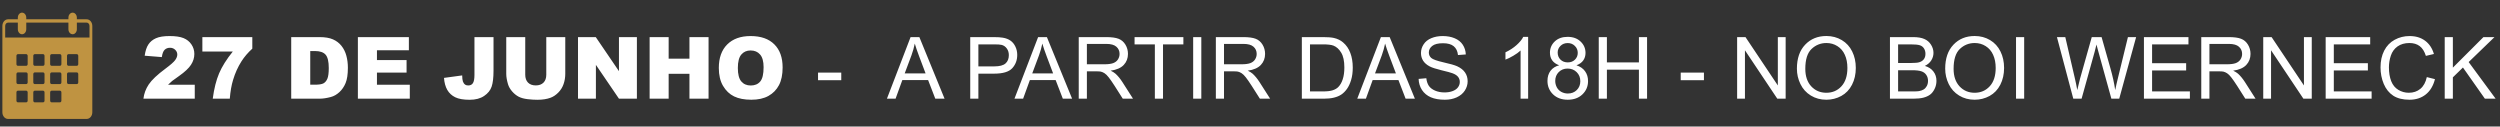 <svg xmlns="http://www.w3.org/2000/svg" width="494" height="25" viewBox="0 0 494 25" fill="none"><rect x="0" y="0" width="494" height="25" fill="#333333" stroke="none"/><path d="M17.13 3.812H15.186V3.484C15.186 2.941 14.813 2.5 14.353 2.5C13.893 2.5 13.52 2.941 13.52 3.484V3.812H5.189V3.484C5.189 2.941 4.817 2.5 4.356 2.5C3.896 2.5 3.523 2.941 3.523 3.484V3.812H1.58C0.966 3.812 0.469 4.4 0.469 5.125V22.188C0.469 22.913 0.966 23.5 1.58 23.5H17.13C17.744 23.5 18.241 22.913 18.241 22.188V5.125C18.241 4.4 17.744 3.812 17.13 3.812ZM5.467 19.891C5.467 20.072 5.343 20.219 5.189 20.219H3.523C3.37 20.219 3.246 20.072 3.246 19.891V18.25C3.246 18.069 3.37 17.922 3.523 17.922H5.189C5.343 17.922 5.467 18.069 5.467 18.25V19.891ZM5.467 16.281C5.467 16.463 5.343 16.609 5.189 16.609H3.523C3.37 16.609 3.246 16.463 3.246 16.281V14.641C3.246 14.459 3.37 14.312 3.523 14.312H5.189C5.343 14.312 5.467 14.459 5.467 14.641V16.281ZM5.467 12.672C5.467 12.853 5.343 13 5.189 13H3.523C3.37 13 3.246 12.853 3.246 12.672V11.031C3.246 10.85 3.37 10.703 3.523 10.703H5.189C5.343 10.703 5.467 10.85 5.467 11.031V12.672ZM8.799 19.891C8.799 20.072 8.675 20.219 8.522 20.219H6.856C6.702 20.219 6.578 20.072 6.578 19.891V18.25C6.578 18.069 6.702 17.922 6.856 17.922H8.522C8.675 17.922 8.799 18.069 8.799 18.25V19.891ZM8.799 16.281C8.799 16.463 8.675 16.609 8.522 16.609H6.856C6.702 16.609 6.578 16.463 6.578 16.281V14.641C6.578 14.459 6.702 14.312 6.856 14.312H8.522C8.675 14.312 8.799 14.459 8.799 14.641V16.281ZM8.799 12.672C8.799 12.853 8.675 13 8.522 13H6.856C6.702 13 6.578 12.853 6.578 12.672V11.031C6.578 10.85 6.702 10.703 6.856 10.703H8.522C8.675 10.703 8.799 10.85 8.799 11.031V12.672ZM12.132 19.891C12.132 20.072 12.008 20.219 11.854 20.219H10.188C10.034 20.219 9.91 20.072 9.91 19.891V18.25C9.91 18.069 10.034 17.922 10.188 17.922H11.854C12.008 17.922 12.132 18.069 12.132 18.25V19.891ZM12.132 16.281C12.132 16.463 12.008 16.609 11.854 16.609H10.188C10.034 16.609 9.91 16.463 9.91 16.281V14.641C9.91 14.459 10.034 14.312 10.188 14.312H11.854C12.008 14.312 12.132 14.459 12.132 14.641V16.281ZM12.132 12.672C12.132 12.853 12.008 13 11.854 13H10.188C10.034 13 9.91 12.853 9.91 12.672V11.031C9.91 10.85 10.034 10.703 10.188 10.703H11.854C12.008 10.703 12.132 10.85 12.132 11.031V12.672ZM15.464 16.281C15.464 16.463 15.34 16.609 15.186 16.609H13.52C13.367 16.609 13.242 16.463 13.242 16.281V14.641C13.242 14.459 13.367 14.312 13.52 14.312H15.186C15.34 14.312 15.464 14.459 15.464 14.641V16.281ZM15.464 12.672C15.464 12.853 15.34 13 15.186 13H13.52C13.367 13 13.242 12.853 13.242 12.672V11.031C13.242 10.85 13.367 10.703 13.52 10.703H15.186C15.34 10.703 15.464 10.85 15.464 11.031V12.672ZM17.686 7.422H1.024V5.125C1.024 4.763 1.273 4.469 1.58 4.469H3.523V5.781C3.523 6.325 3.896 6.766 4.356 6.766C4.817 6.766 5.189 6.325 5.189 5.781V4.469H13.52V5.781C13.52 6.325 13.893 6.766 14.353 6.766C14.813 6.766 15.186 6.325 15.186 5.781V4.469H17.13C17.437 4.469 17.686 4.763 17.686 5.125V7.422Z" fill="#BF9341"></path><path d="M38.485 19.5H28.342C28.458 18.498 28.809 17.558 29.396 16.678C29.988 15.792 31.095 14.749 32.716 13.548C33.707 12.812 34.34 12.253 34.617 11.872C34.894 11.49 35.032 11.127 35.032 10.784C35.032 10.413 34.894 10.098 34.617 9.838C34.346 9.572 34.003 9.439 33.588 9.439C33.156 9.439 32.802 9.575 32.525 9.846C32.254 10.117 32.072 10.596 31.977 11.282L28.591 11.008C28.724 10.056 28.967 9.315 29.321 8.784C29.675 8.247 30.174 7.837 30.815 7.555C31.463 7.267 32.357 7.124 33.497 7.124C34.686 7.124 35.611 7.259 36.269 7.53C36.933 7.801 37.453 8.219 37.83 8.784C38.211 9.343 38.402 9.971 38.402 10.668C38.402 11.409 38.184 12.118 37.747 12.793C37.315 13.468 36.526 14.21 35.381 15.018C34.7 15.488 34.244 15.817 34.011 16.005C33.784 16.194 33.516 16.44 33.206 16.744H38.485V19.5ZM39.988 7.331H49.857V9.614C49 10.389 48.283 11.227 47.708 12.129C47.01 13.225 46.46 14.445 46.056 15.79C45.735 16.835 45.519 18.072 45.408 19.5H42.038C42.304 17.513 42.721 15.848 43.291 14.503C43.861 13.158 44.764 11.719 45.998 10.187H39.988V7.331ZM57.544 7.331H63.13C64.232 7.331 65.12 7.48 65.795 7.779C66.476 8.078 67.037 8.507 67.48 9.066C67.923 9.625 68.244 10.275 68.443 11.017C68.642 11.758 68.742 12.544 68.742 13.374C68.742 14.675 68.592 15.684 68.293 16.404C68 17.118 67.591 17.718 67.065 18.205C66.539 18.686 65.975 19.008 65.372 19.168C64.547 19.389 63.8 19.5 63.13 19.5H57.544V7.331ZM61.304 10.087V16.736H62.226C63.011 16.736 63.57 16.65 63.902 16.479C64.234 16.301 64.495 15.997 64.683 15.565C64.871 15.128 64.965 14.423 64.965 13.449C64.965 12.159 64.755 11.277 64.334 10.801C63.913 10.325 63.216 10.087 62.242 10.087H61.304ZM70.717 7.331H80.794V9.929H74.486V11.863H80.338V14.345H74.486V16.744H80.977V19.5H70.717V7.331ZM93.752 7.331H97.52V13.947C97.52 15.336 97.396 16.393 97.147 17.118C96.903 17.843 96.408 18.457 95.661 18.96C94.92 19.464 93.968 19.716 92.806 19.716C91.577 19.716 90.625 19.55 89.95 19.218C89.275 18.886 88.752 18.401 88.381 17.765C88.016 17.123 87.8 16.332 87.734 15.391L91.328 14.901C91.334 15.438 91.381 15.837 91.469 16.097C91.558 16.357 91.707 16.567 91.918 16.727C92.061 16.833 92.266 16.885 92.532 16.885C92.952 16.885 93.259 16.73 93.453 16.42C93.652 16.105 93.752 15.576 93.752 14.835V7.331ZM107.946 7.331H111.698V14.586C111.698 15.305 111.585 15.986 111.358 16.628C111.137 17.264 110.785 17.823 110.304 18.305C109.828 18.781 109.327 19.115 108.801 19.309C108.071 19.58 107.194 19.716 106.17 19.716C105.578 19.716 104.93 19.674 104.228 19.591C103.53 19.508 102.946 19.345 102.476 19.102C102.006 18.852 101.574 18.501 101.181 18.047C100.794 17.594 100.528 17.126 100.384 16.645C100.152 15.87 100.036 15.184 100.036 14.586V7.331H103.788V14.76C103.788 15.424 103.97 15.944 104.335 16.321C104.706 16.692 105.218 16.877 105.871 16.877C106.519 16.877 107.025 16.694 107.39 16.329C107.761 15.958 107.946 15.435 107.946 14.76V7.331ZM114.213 7.331H117.725L122.307 14.063V7.331H125.851V19.5H122.307L117.75 12.818V19.5H114.213V7.331ZM128.366 7.331H132.126V11.589H136.235V7.331H140.012V19.5H136.235V14.578H132.126V19.5H128.366V7.331ZM142.038 13.424C142.038 11.437 142.591 9.89 143.698 8.784C144.805 7.677 146.346 7.124 148.321 7.124C150.347 7.124 151.907 7.669 153.003 8.759C154.099 9.843 154.646 11.365 154.646 13.324C154.646 14.746 154.406 15.914 153.924 16.827C153.448 17.735 152.757 18.443 151.849 18.952C150.947 19.456 149.821 19.707 148.471 19.707C147.098 19.707 145.961 19.489 145.059 19.052C144.163 18.615 143.435 17.923 142.876 16.977C142.317 16.03 142.038 14.846 142.038 13.424ZM145.798 13.44C145.798 14.669 146.025 15.552 146.479 16.088C146.938 16.625 147.56 16.894 148.346 16.894C149.154 16.894 149.779 16.631 150.222 16.105C150.665 15.579 150.886 14.636 150.886 13.274C150.886 12.129 150.654 11.293 150.189 10.768C149.73 10.236 149.104 9.971 148.313 9.971C147.555 9.971 146.946 10.239 146.487 10.776C146.028 11.313 145.798 12.201 145.798 13.44ZM161.644 15.848V14.345H166.234V15.848H161.644ZM175.257 19.5L179.931 7.331H181.666L186.646 19.5H184.812L183.392 15.815H178.304L176.967 19.5H175.257ZM178.769 14.503H182.894L181.624 11.133C181.237 10.109 180.949 9.268 180.761 8.609C180.606 9.39 180.387 10.164 180.105 10.934L178.769 14.503ZM191.718 19.5V7.331H196.308C197.116 7.331 197.733 7.37 198.159 7.447C198.757 7.547 199.258 7.738 199.662 8.02C200.066 8.297 200.389 8.687 200.633 9.19C200.882 9.694 201.006 10.247 201.006 10.851C201.006 11.885 200.677 12.762 200.019 13.482C199.36 14.196 198.17 14.553 196.449 14.553H193.328V19.5H191.718ZM193.328 13.117H196.474C197.514 13.117 198.253 12.923 198.69 12.536C199.128 12.148 199.346 11.603 199.346 10.9C199.346 10.391 199.216 9.957 198.956 9.597C198.701 9.232 198.364 8.991 197.943 8.875C197.672 8.803 197.171 8.767 196.441 8.767H193.328V13.117ZM200.458 19.5L205.132 7.331H206.867L211.847 19.5H210.013L208.593 15.815H203.505L202.168 19.5H200.458ZM203.97 14.503H208.095L206.825 11.133C206.438 10.109 206.15 9.268 205.962 8.609C205.807 9.39 205.588 10.164 205.306 10.934L203.97 14.503ZM213.159 19.5V7.331H218.554C219.639 7.331 220.463 7.442 221.028 7.663C221.592 7.879 222.043 8.264 222.381 8.817C222.718 9.37 222.887 9.982 222.887 10.651C222.887 11.515 222.608 12.242 222.049 12.835C221.49 13.427 220.627 13.803 219.459 13.963C219.885 14.168 220.209 14.37 220.43 14.569C220.901 15.001 221.346 15.54 221.767 16.188L223.883 19.5H221.858L220.248 16.968C219.777 16.238 219.39 15.679 219.085 15.291C218.781 14.904 218.507 14.633 218.264 14.478C218.026 14.323 217.782 14.215 217.533 14.154C217.351 14.116 217.052 14.096 216.637 14.096H214.769V19.5H213.159ZM214.769 12.702H218.23C218.966 12.702 219.542 12.627 219.957 12.477C220.372 12.323 220.688 12.079 220.903 11.747C221.119 11.409 221.227 11.044 221.227 10.651C221.227 10.076 221.017 9.603 220.596 9.232C220.181 8.861 219.523 8.676 218.621 8.676H214.769V12.702ZM228.2 19.5V8.767H224.19V7.331H233.836V8.767H229.81V19.5H228.2ZM235.77 19.5V7.331H237.38V19.5H235.77ZM240.252 19.5V7.331H245.648C246.733 7.331 247.557 7.442 248.122 7.663C248.686 7.879 249.137 8.264 249.475 8.817C249.812 9.37 249.981 9.982 249.981 10.651C249.981 11.515 249.701 12.242 249.143 12.835C248.584 13.427 247.72 13.803 246.553 13.963C246.979 14.168 247.303 14.37 247.524 14.569C247.994 15.001 248.44 15.54 248.86 16.188L250.977 19.5H248.952L247.341 16.968C246.871 16.238 246.484 15.679 246.179 15.291C245.875 14.904 245.601 14.633 245.357 14.478C245.119 14.323 244.876 14.215 244.627 14.154C244.444 14.116 244.146 14.096 243.73 14.096H241.863V19.5H240.252ZM241.863 12.702H245.324C246.06 12.702 246.636 12.627 247.051 12.477C247.466 12.323 247.781 12.079 247.997 11.747C248.213 11.409 248.321 11.044 248.321 10.651C248.321 10.076 248.111 9.603 247.69 9.232C247.275 8.861 246.616 8.676 245.714 8.676H241.863V12.702ZM257.244 19.5V7.331H261.436C262.382 7.331 263.104 7.389 263.603 7.505C264.3 7.666 264.895 7.956 265.387 8.377C266.029 8.919 266.508 9.614 266.823 10.46C267.144 11.302 267.305 12.264 267.305 13.349C267.305 14.273 267.197 15.092 266.981 15.806C266.765 16.52 266.488 17.112 266.151 17.582C265.813 18.047 265.443 18.415 265.039 18.686C264.64 18.952 264.156 19.154 263.586 19.293C263.021 19.431 262.371 19.5 261.635 19.5H257.244ZM258.854 18.064H261.453C262.255 18.064 262.883 17.989 263.337 17.84C263.796 17.69 264.161 17.48 264.433 17.209C264.814 16.827 265.111 16.315 265.321 15.673C265.537 15.026 265.645 14.243 265.645 13.324C265.645 12.051 265.434 11.075 265.014 10.394C264.599 9.708 264.092 9.249 263.495 9.016C263.063 8.85 262.368 8.767 261.411 8.767H258.854V18.064ZM268.193 19.5L272.866 7.331H274.601L279.582 19.5H277.747L276.328 15.815H271.239L269.903 19.5H268.193ZM271.704 14.503H275.83L274.56 11.133C274.172 10.109 273.884 9.268 273.696 8.609C273.541 9.39 273.323 10.164 273.041 10.934L271.704 14.503ZM280.32 15.59L281.839 15.457C281.911 16.066 282.077 16.567 282.337 16.96C282.603 17.347 283.013 17.663 283.566 17.906C284.119 18.144 284.742 18.263 285.434 18.263C286.048 18.263 286.59 18.172 287.061 17.989C287.531 17.807 287.88 17.558 288.106 17.242C288.339 16.921 288.455 16.573 288.455 16.196C288.455 15.815 288.344 15.482 288.123 15.2C287.902 14.912 287.536 14.672 287.027 14.478C286.701 14.351 285.979 14.154 284.861 13.889C283.743 13.617 282.96 13.363 282.512 13.125C281.931 12.821 281.496 12.444 281.208 11.996C280.926 11.542 280.785 11.036 280.785 10.477C280.785 9.863 280.959 9.29 281.308 8.759C281.657 8.222 282.166 7.815 282.835 7.539C283.505 7.262 284.249 7.124 285.068 7.124C285.97 7.124 286.764 7.27 287.451 7.563C288.142 7.851 288.674 8.277 289.044 8.842C289.415 9.406 289.614 10.045 289.642 10.759L288.098 10.876C288.015 10.106 287.733 9.525 287.251 9.132C286.776 8.739 286.07 8.543 285.135 8.543C284.161 8.543 283.45 8.723 283.001 9.083C282.559 9.437 282.337 9.866 282.337 10.369C282.337 10.806 282.495 11.166 282.811 11.448C283.12 11.73 283.928 12.021 285.234 12.32C286.546 12.613 287.445 12.87 287.932 13.092C288.64 13.418 289.163 13.833 289.501 14.337C289.839 14.835 290.007 15.411 290.007 16.064C290.007 16.711 289.822 17.322 289.451 17.898C289.08 18.468 288.546 18.913 287.849 19.234C287.157 19.55 286.377 19.707 285.508 19.707C284.407 19.707 283.483 19.547 282.736 19.226C281.994 18.905 281.41 18.424 280.984 17.782C280.564 17.134 280.342 16.404 280.32 15.59ZM301.96 19.5H300.466V9.979C300.107 10.322 299.633 10.665 299.047 11.008C298.466 11.351 297.943 11.609 297.478 11.78V10.336C298.314 9.943 299.044 9.467 299.669 8.908C300.295 8.349 300.737 7.807 300.998 7.281H301.96V19.5ZM308.095 12.901C307.475 12.674 307.016 12.35 306.717 11.93C306.418 11.509 306.269 11.005 306.269 10.419C306.269 9.534 306.587 8.789 307.223 8.186C307.86 7.583 308.706 7.281 309.763 7.281C310.826 7.281 311.681 7.591 312.328 8.211C312.976 8.825 313.299 9.575 313.299 10.46C313.299 11.025 313.15 11.517 312.851 11.938C312.558 12.353 312.11 12.674 311.506 12.901C312.253 13.144 312.821 13.537 313.208 14.08C313.601 14.622 313.797 15.269 313.797 16.022C313.797 17.062 313.429 17.937 312.693 18.645C311.957 19.353 310.989 19.707 309.788 19.707C308.587 19.707 307.619 19.353 306.883 18.645C306.147 17.931 305.779 17.043 305.779 15.98C305.779 15.189 305.978 14.528 306.376 13.997C306.78 13.46 307.353 13.095 308.095 12.901ZM307.796 10.369C307.796 10.945 307.981 11.415 308.352 11.78C308.723 12.146 309.204 12.328 309.796 12.328C310.372 12.328 310.842 12.148 311.208 11.789C311.578 11.423 311.764 10.978 311.764 10.452C311.764 9.904 311.573 9.445 311.191 9.074C310.815 8.698 310.344 8.51 309.78 8.51C309.21 8.51 308.737 8.692 308.36 9.058C307.984 9.423 307.796 9.86 307.796 10.369ZM307.314 15.989C307.314 16.415 307.414 16.827 307.613 17.226C307.818 17.624 308.12 17.934 308.518 18.155C308.917 18.371 309.345 18.479 309.805 18.479C310.519 18.479 311.108 18.249 311.573 17.79C312.038 17.331 312.27 16.747 312.27 16.039C312.27 15.319 312.029 14.724 311.548 14.254C311.072 13.784 310.474 13.548 309.755 13.548C309.052 13.548 308.468 13.781 308.003 14.246C307.544 14.71 307.314 15.291 307.314 15.989ZM315.914 19.5V7.331H317.524V12.328H323.85V7.331H325.46V19.5H323.85V13.764H317.524V19.5H315.914ZM332.109 15.848V14.345H336.699V15.848H332.109ZM343.257 19.5V7.331H344.909L351.3 16.885V7.331H352.844V19.5H351.192L344.801 9.938V19.5H343.257ZM355.069 13.573C355.069 11.553 355.611 9.973 356.696 8.834C357.78 7.688 359.181 7.115 360.896 7.115C362.019 7.115 363.032 7.384 363.934 7.92C364.836 8.457 365.522 9.207 365.993 10.17C366.469 11.127 366.707 12.215 366.707 13.432C366.707 14.666 366.458 15.77 365.959 16.744C365.461 17.718 364.756 18.457 363.843 18.96C362.93 19.459 361.945 19.707 360.888 19.707C359.742 19.707 358.718 19.431 357.816 18.877C356.914 18.324 356.231 17.569 355.766 16.611C355.301 15.654 355.069 14.641 355.069 13.573ZM356.729 13.598C356.729 15.065 357.122 16.221 357.908 17.068C358.699 17.909 359.69 18.33 360.879 18.33C362.091 18.33 363.087 17.904 363.868 17.051C364.653 16.199 365.046 14.99 365.046 13.424C365.046 12.433 364.878 11.57 364.54 10.834C364.208 10.092 363.718 9.52 363.071 9.116C362.429 8.706 361.707 8.501 360.904 8.501C359.764 8.501 358.782 8.894 357.958 9.68C357.139 10.46 356.729 11.766 356.729 13.598ZM373.455 19.5V7.331H378.021C378.95 7.331 379.694 7.456 380.253 7.705C380.818 7.948 381.258 8.327 381.573 8.842C381.894 9.351 382.055 9.885 382.055 10.444C382.055 10.964 381.914 11.454 381.631 11.913C381.349 12.372 380.923 12.743 380.353 13.025C381.089 13.241 381.653 13.609 382.046 14.129C382.445 14.65 382.644 15.264 382.644 15.972C382.644 16.542 382.522 17.073 382.279 17.566C382.041 18.053 381.745 18.429 381.391 18.695C381.036 18.96 380.591 19.162 380.054 19.301C379.523 19.434 378.87 19.5 378.095 19.5H373.455ZM375.065 12.444H377.697C378.411 12.444 378.923 12.397 379.232 12.303C379.642 12.181 379.949 11.979 380.154 11.697C380.364 11.415 380.469 11.061 380.469 10.635C380.469 10.231 380.372 9.877 380.179 9.572C379.985 9.262 379.708 9.052 379.349 8.941C378.989 8.825 378.372 8.767 377.498 8.767H375.065V12.444ZM375.065 18.064H378.095C378.615 18.064 378.981 18.045 379.191 18.006C379.562 17.939 379.872 17.829 380.121 17.674C380.37 17.519 380.574 17.295 380.735 17.002C380.895 16.703 380.976 16.36 380.976 15.972C380.976 15.518 380.859 15.126 380.627 14.793C380.395 14.456 380.071 14.221 379.656 14.088C379.246 13.95 378.654 13.88 377.879 13.88H375.065V18.064ZM384.371 13.573C384.371 11.553 384.913 9.973 385.998 8.834C387.082 7.688 388.482 7.115 390.198 7.115C391.321 7.115 392.334 7.384 393.236 7.92C394.138 8.457 394.824 9.207 395.294 10.17C395.77 11.127 396.008 12.215 396.008 13.432C396.008 14.666 395.759 15.77 395.261 16.744C394.763 17.718 394.058 18.457 393.145 18.96C392.231 19.459 391.246 19.707 390.189 19.707C389.044 19.707 388.02 19.431 387.118 18.877C386.216 18.324 385.533 17.569 385.068 16.611C384.603 15.654 384.371 14.641 384.371 13.573ZM386.031 13.598C386.031 15.065 386.424 16.221 387.209 17.068C388.001 17.909 388.991 18.33 390.181 18.33C391.393 18.33 392.389 17.904 393.169 17.051C393.955 16.199 394.348 14.99 394.348 13.424C394.348 12.433 394.179 11.57 393.842 10.834C393.51 10.092 393.02 9.52 392.373 9.116C391.731 8.706 391.008 8.501 390.206 8.501C389.066 8.501 388.084 8.894 387.259 9.68C386.44 10.46 386.031 11.766 386.031 13.598ZM398.366 19.5V7.331H399.976V19.5H398.366ZM409.68 19.5L406.451 7.331H408.103L409.954 15.308C410.153 16.144 410.324 16.974 410.468 17.798C410.778 16.498 410.961 15.748 411.016 15.549L413.332 7.331H415.274L417.018 13.49C417.455 15.018 417.77 16.454 417.964 17.798C418.119 17.029 418.321 16.146 418.57 15.15L420.479 7.331H422.098L418.761 19.5H417.208L414.644 10.228C414.428 9.453 414.3 8.977 414.262 8.8C414.134 9.359 414.015 9.835 413.905 10.228L411.323 19.5H409.68ZM423.642 19.5V7.331H432.44V8.767H425.252V12.494H431.984V13.922H425.252V18.064H432.723V19.5H423.642ZM434.972 19.5V7.331H440.368C441.452 7.331 442.277 7.442 442.841 7.663C443.406 7.879 443.857 8.264 444.194 8.817C444.532 9.37 444.701 9.982 444.701 10.651C444.701 11.515 444.421 12.242 443.862 12.835C443.303 13.427 442.44 13.803 441.272 13.963C441.699 14.168 442.022 14.37 442.244 14.569C442.714 15.001 443.16 15.54 443.58 16.188L445.697 19.5H443.671L442.061 16.968C441.591 16.238 441.203 15.679 440.899 15.291C440.595 14.904 440.321 14.633 440.077 14.478C439.839 14.323 439.596 14.215 439.347 14.154C439.164 14.116 438.865 14.096 438.45 14.096H436.583V19.5H434.972ZM436.583 12.702H440.044C440.78 12.702 441.355 12.627 441.771 12.477C442.186 12.323 442.501 12.079 442.717 11.747C442.933 11.409 443.041 11.044 443.041 10.651C443.041 10.076 442.83 9.603 442.41 9.232C441.995 8.861 441.336 8.676 440.434 8.676H436.583V12.702ZM447.216 19.5V7.331H448.868L455.259 16.885V7.331H456.803V19.5H455.151L448.76 9.938V19.5H447.216ZM459.551 19.5V7.331H468.35V8.767H461.161V12.494H467.893V13.922H461.161V18.064H468.632V19.5H459.551ZM479.539 15.233L481.149 15.64C480.812 16.963 480.203 17.973 479.323 18.67C478.449 19.362 477.378 19.707 476.111 19.707C474.799 19.707 473.731 19.442 472.907 18.911C472.088 18.374 471.462 17.599 471.031 16.586C470.605 15.574 470.392 14.486 470.392 13.324C470.392 12.057 470.632 10.953 471.114 10.012C471.601 9.066 472.29 8.349 473.181 7.862C474.077 7.37 475.062 7.124 476.136 7.124C477.353 7.124 478.377 7.433 479.207 8.053C480.037 8.673 480.615 9.545 480.942 10.668L479.356 11.041C479.074 10.156 478.665 9.511 478.128 9.107C477.591 8.703 476.916 8.501 476.103 8.501C475.167 8.501 474.384 8.726 473.753 9.174C473.128 9.622 472.688 10.225 472.434 10.983C472.179 11.736 472.052 12.514 472.052 13.316C472.052 14.351 472.201 15.255 472.5 16.03C472.804 16.799 473.275 17.375 473.911 17.757C474.548 18.139 475.236 18.33 475.978 18.33C476.88 18.33 477.644 18.07 478.269 17.549C478.894 17.029 479.318 16.257 479.539 15.233ZM483.075 19.5V7.331H484.686V13.366L490.729 7.331H492.912L487.807 12.262L493.136 19.5H491.011L486.678 13.341L484.686 15.283V19.5H483.075Z" fill="white"></path></svg>